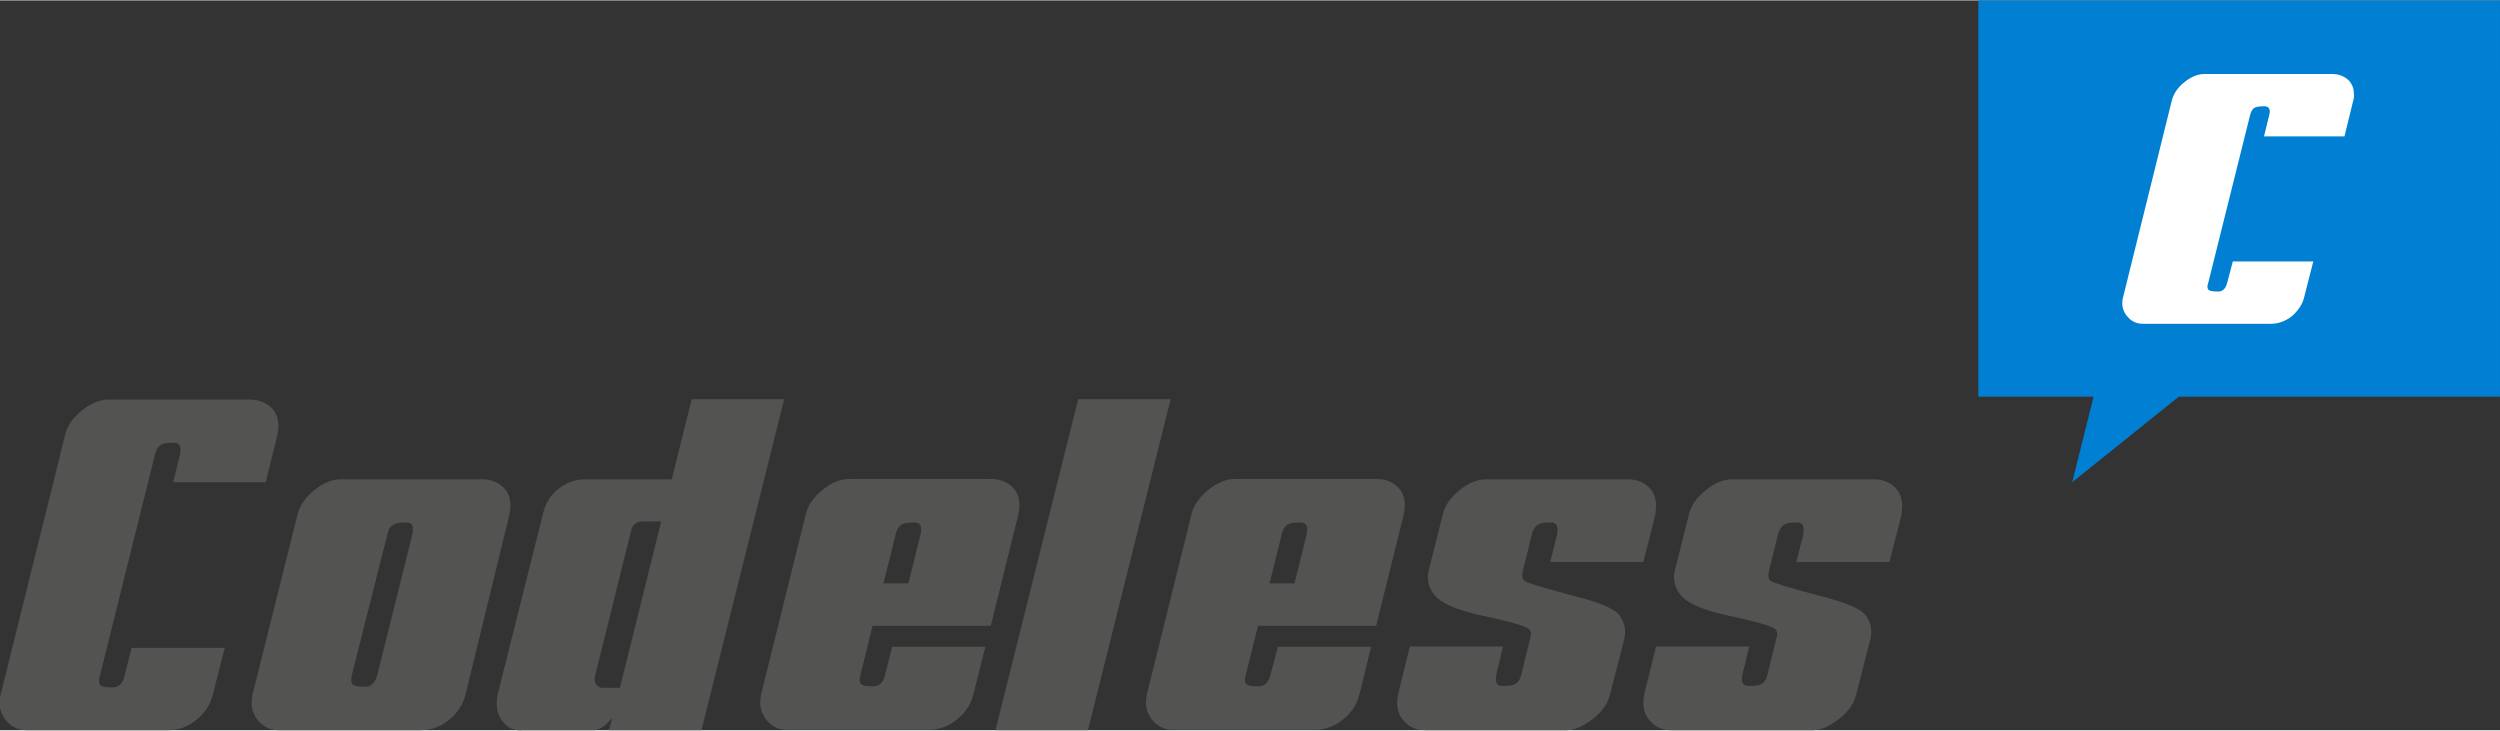 <?xml version="1.0" standalone="no"?>
<!DOCTYPE svg PUBLIC "-//W3C//DTD SVG 1.1//EN" "http://www.w3.org/Graphics/SVG/1.1/DTD/svg11.dtd">
<svg xmlns="http://www.w3.org/2000/svg" xmlns:xlink="http://www.w3.org/1999/xlink" version="1.1" id="Layer_1" x="0px" y="0px" viewBox="0 0 689.6 201.3" style="enable-background:new 0 0 689.6 201.3;" xml:space="preserve" width="180" height="52.604">
<rect x="0" y="0" width="689.6" height="201.3" fill="#333333" stroke="none"/>
<style type="text/css">
	.st0{fill:#FFFFFF;}
	.st1{fill:#007FD3;}
	.st2{fill:#535352;}
</style>
<g id="XMLID_00000018239036226373943510000001515829315789172925_">
	<rect x="563.8" y="11" class="st0" width="110.8" height="88.9"/>
	<path id="XMLID_00000118381410983265565440000018038086625633195425_" class="st2" d="M58.7,191.5c-0.7,2.8-2.2,5.1-4.6,7   c-2.3,1.9-4.9,2.8-7.7,2.8h-39c-2.1,0-3.8-0.7-5.3-2.2c-1.4-1.5-2.2-3.3-2.2-5.3c0-0.7,0.1-1.4,0.2-2l17.9-72.1   c0.6-2.4,2.1-4.6,4.6-6.6c2.5-2,4.9-3,7.3-3h39c2.3,0,4.2,0.7,5.7,2c1.5,1.3,2.2,3.1,2.2,5.3c0,0.8-0.1,1.6-0.3,2.5l-3.2,13H47.8   l1.8-7.5c0.1-0.6,0.2-1.1,0.2-1.5c0-1.3-0.6-1.9-1.9-1.9c-1.6,0-2.7,0.2-3.3,0.5c-0.9,0.4-1.5,1.3-1.8,2.6l-15.3,61.4   c-0.2,0.4-0.2,0.8-0.2,1.1c0,0.8,0.2,1.3,0.7,1.5c0.5,0.3,1.5,0.4,3.1,0.4c1.7,0,2.8-1.1,3.3-3.4l1.9-7.5h25.7L58.7,191.5z"/>
	<path class="st2" d="M128.4,191.5c-0.7,2.7-2.2,5.1-4.6,7c-2.3,1.9-5,2.8-7.9,2.8h-39c-2,0-3.8-0.7-5.3-2.2   c-1.4-1.5-2.2-3.3-2.2-5.3c0-0.7,0.1-1.4,0.2-2.1l12.5-50c0.6-2.4,2.1-4.6,4.6-6.6c2.4-2,4.9-3,7.4-3h39c2.2,0,4,0.7,5.5,2   c1.5,1.3,2.2,3.1,2.2,5.3c0,0.8-0.1,1.6-0.3,2.5L128.4,191.5z M104.1,186l9.6-38.6c0.2-0.6,0.2-1.1,0.2-1.5c0-1.3-0.6-1.9-1.8-1.9   c-1.6,0-2.7,0.1-3.3,0.5c-1,0.4-1.6,1.2-1.9,2.6L97,186.3c-0.1,0.4-0.1,0.8-0.1,1.1c0,0.8,0.2,1.3,0.7,1.5c0.5,0.3,1.5,0.4,3.1,0.4   C102.3,189.4,103.5,188.2,104.1,186"/>
	<path class="st2" d="M193.5,201.3H168l0.9-3.4c-0.6,0.6-1.2,1.2-1.7,1.8c-0.9,0.8-1.9,1.3-3,1.6h-20c-2,0.2-3.8-0.4-5.1-1.9   c-1.4-1.5-2.1-3.3-2.1-5.4c0-0.7,0.1-1.5,0.2-2.3l12.7-50.6c0.7-2.7,2.1-4.8,4.3-6.5c2.2-1.7,4.6-2.5,7.4-2.5h23.7l5.5-22.1h25.5   L193.5,201.3z M171,189.6l11.4-45.9h-4.9c-1.9,0-3,0.8-3.4,2.5l-10,40.3c-0.2,0.8-0.1,1.5,0.3,2.1c0.4,0.6,1,1,1.7,1H171z"/>
	<path class="st2" d="M268.5,191.4c-0.7,2.8-2.2,5.1-4.6,7c-2.4,1.9-5,2.8-7.8,2.8h-39c-2.1,0-3.8-0.7-5.2-2.2   c-1.4-1.5-2.2-3.3-2.2-5.3c0-0.7,0.1-1.4,0.2-2.1l12.4-50c0.6-2.4,2.1-4.6,4.6-6.6c2.5-2,4.9-3,7.4-3h39c2.3,0,4.2,0.7,5.7,2   c1.5,1.3,2.2,3.1,2.2,5.3c0,0.8-0.1,1.6-0.3,2.5l-7.6,30.7h-32.6l-3.4,13.7c-0.1,0.5-0.2,0.9-0.2,1.1c0,0.8,0.3,1.3,0.7,1.5   c0.5,0.3,1.5,0.4,3.1,0.4c1.7,0,2.8-1.1,3.3-3.4l1.9-7.5h25.7L268.5,191.4z M250.6,160.7l3.3-13.3c0.5-2.3,0-3.4-1.7-3.4   c-1.6,0-2.7,0.1-3.3,0.5c-0.9,0.4-1.5,1.3-1.8,2.6l-3.4,13.7H250.6z"/>
	<polygon id="XMLID_00000069373667362023901460000011388876648805886395_" class="st2" points="300.1,201.3 274.6,201.3 297.4,110    322.9,110  "/>
	<path class="st2" d="M375,191.4c-0.7,2.8-2.2,5.1-4.6,7c-2.4,1.9-4.9,2.8-7.8,2.8h-39c-2.1,0-3.8-0.7-5.3-2.2   c-1.4-1.5-2.2-3.3-2.2-5.3c0-0.7,0.1-1.4,0.2-2.1l12.4-50c0.6-2.4,2.2-4.6,4.6-6.6c2.5-2,4.9-3,7.4-3h39c2.3,0,4.2,0.7,5.6,2   c1.5,1.3,2.2,3.1,2.2,5.3c0,0.8-0.1,1.6-0.3,2.5l-7.6,30.7h-32.6l-3.4,13.7c-0.1,0.5-0.2,0.9-0.2,1.1c0,0.8,0.2,1.3,0.7,1.5   c0.5,0.3,1.5,0.4,3.1,0.4c1.7,0,2.8-1.1,3.3-3.4l2-7.5h25.7L375,191.4z M357.1,160.7l3.3-13.3c0.5-2.3,0-3.4-1.7-3.4   c-1.6,0-2.7,0.1-3.3,0.5c-0.9,0.4-1.5,1.3-1.8,2.6l-3.4,13.7H357.1z"/>
	<path id="XMLID_00000084494848160178166150000004142463676493598648_" class="st2" d="M444.1,191.5c-0.6,2.4-2.1,4.6-4.6,6.6   c-2.7,2.1-5.1,3.2-7.4,3.2h-39c-2.2,0-4.1-0.7-5.5-2.2c-1.5-1.4-2.2-3.2-2.2-5.4c0-0.8,0.1-1.6,0.3-2.5l3.2-13h25.7l-1.8,7.5   c-0.1,0.6-0.2,1.1-0.2,1.5c0,1.3,0.6,1.9,1.8,1.9c1.6,0,2.7-0.1,3.3-0.4c0.9-0.4,1.6-1.3,1.9-2.6l2.5-10.2c0.1-0.5,0.2-0.9,0.2-1.2   c0-0.7-0.3-1.2-0.8-1.5c-1.1-0.7-5.5-2-13.1-3.6c-6.8-1.5-11.1-3.4-12.9-5.8c-1.5-2-2-4.2-1.4-6.6l3.9-15.5   c0.6-2.4,2.1-4.6,4.6-6.6c2.4-2,4.9-3,7.4-3h39c2.3,0,4.2,0.7,5.6,2c1.5,1.3,2.2,3.1,2.2,5.3c0,0.8-0.1,1.6-0.2,2.5l-3.3,13h-25.7   l1.9-7.5c0.1-0.6,0.1-1.1,0.1-1.5c0-1.3-0.6-1.9-1.8-1.9c-1.6,0-2.7,0.1-3.3,0.5c-0.9,0.4-1.6,1.3-1.9,2.6l-2.6,10.5   c-0.1,0.5-0.1,0.8-0.1,1.1c0,0.8,0.3,1.3,0.8,1.5c0.9,0.6,5.3,1.9,13.2,4c7.2,1.8,11.5,3.6,12.8,5.4c1.5,2,1.9,4.2,1.3,6.7   L444.1,191.5z"/>
	<path id="XMLID_00000018951529282659630500000004060157450622599852_" class="st2" d="M512,191.5c-0.6,2.4-2.1,4.6-4.6,6.6   c-2.7,2.1-5.1,3.2-7.4,3.2h-39c-2.2,0-4.1-0.7-5.5-2.2c-1.5-1.4-2.2-3.2-2.2-5.4c0-0.8,0.1-1.6,0.3-2.5l3.2-13h25.7l-1.8,7.5   c-0.2,0.6-0.2,1.1-0.2,1.5c0,1.3,0.6,1.9,1.8,1.9c1.6,0,2.7-0.1,3.3-0.4c0.9-0.4,1.6-1.3,1.9-2.6l2.5-10.2c0.2-0.5,0.2-0.9,0.2-1.2   c0-0.7-0.3-1.2-0.8-1.5c-1.1-0.7-5.5-2-13.1-3.6c-6.8-1.5-11.1-3.4-12.9-5.8c-1.5-2-2-4.2-1.4-6.6l3.9-15.5   c0.6-2.4,2.1-4.6,4.6-6.6c2.4-2,4.9-3,7.4-3h39c2.3,0,4.1,0.7,5.6,2c1.4,1.3,2.2,3.1,2.2,5.3c0,0.8-0.1,1.6-0.2,2.5l-3.3,13h-25.7   l1.9-7.5c0.1-0.6,0.1-1.1,0.1-1.5c0-1.3-0.6-1.9-1.8-1.9c-1.6,0-2.7,0.1-3.3,0.5c-0.9,0.4-1.5,1.3-1.9,2.6l-2.6,10.5   c-0.1,0.5-0.1,0.8-0.1,1.1c0,0.8,0.3,1.3,0.8,1.5c0.9,0.6,5.3,1.9,13.2,4c7.2,1.8,11.5,3.6,12.8,5.4c1.5,2,1.9,4.2,1.3,6.7   L512,191.5z"/>
	<path class="st1" d="M545.7,0v109.3h31.8l-5.9,23.6l29.4-23.6h88.6V0H545.7z M649.1,27.7l-2.4,9.8h-22.2l1.4-5.7   c0.1-0.5,0.2-0.8,0.2-1.1c0-1-0.5-1.5-1.5-1.5c-1.2,0-2,0.1-2.5,0.3c-0.7,0.3-1.1,0.9-1.4,2L609.1,78c-0.1,0.3-0.2,0.6-0.2,0.9   c0,0.6,0.2,1,0.6,1.1c0.4,0.2,1.2,0.3,2.4,0.3c1.3,0,2.1-0.9,2.5-2.6l1.5-5.7h22.2l-2.5,9.8c-0.5,2.1-1.7,3.8-3.4,5.3   c-1.8,1.4-3.7,2.1-5.9,2.1h-35.2c-1.5,0-2.9-0.5-4-1.7c-1.1-1.1-1.7-2.5-1.7-4c0-0.5,0.1-1,0.2-1.5l13.5-54.5   c0.5-1.8,1.6-3.5,3.5-5c1.9-1.5,3.7-2.2,5.5-2.2h35.2c1.7,0,3.1,0.5,4.3,1.5c1.1,1,1.7,2.3,1.7,4C649.4,26.4,649.3,27.1,649.1,27.7   z"/>
</g>
</svg>